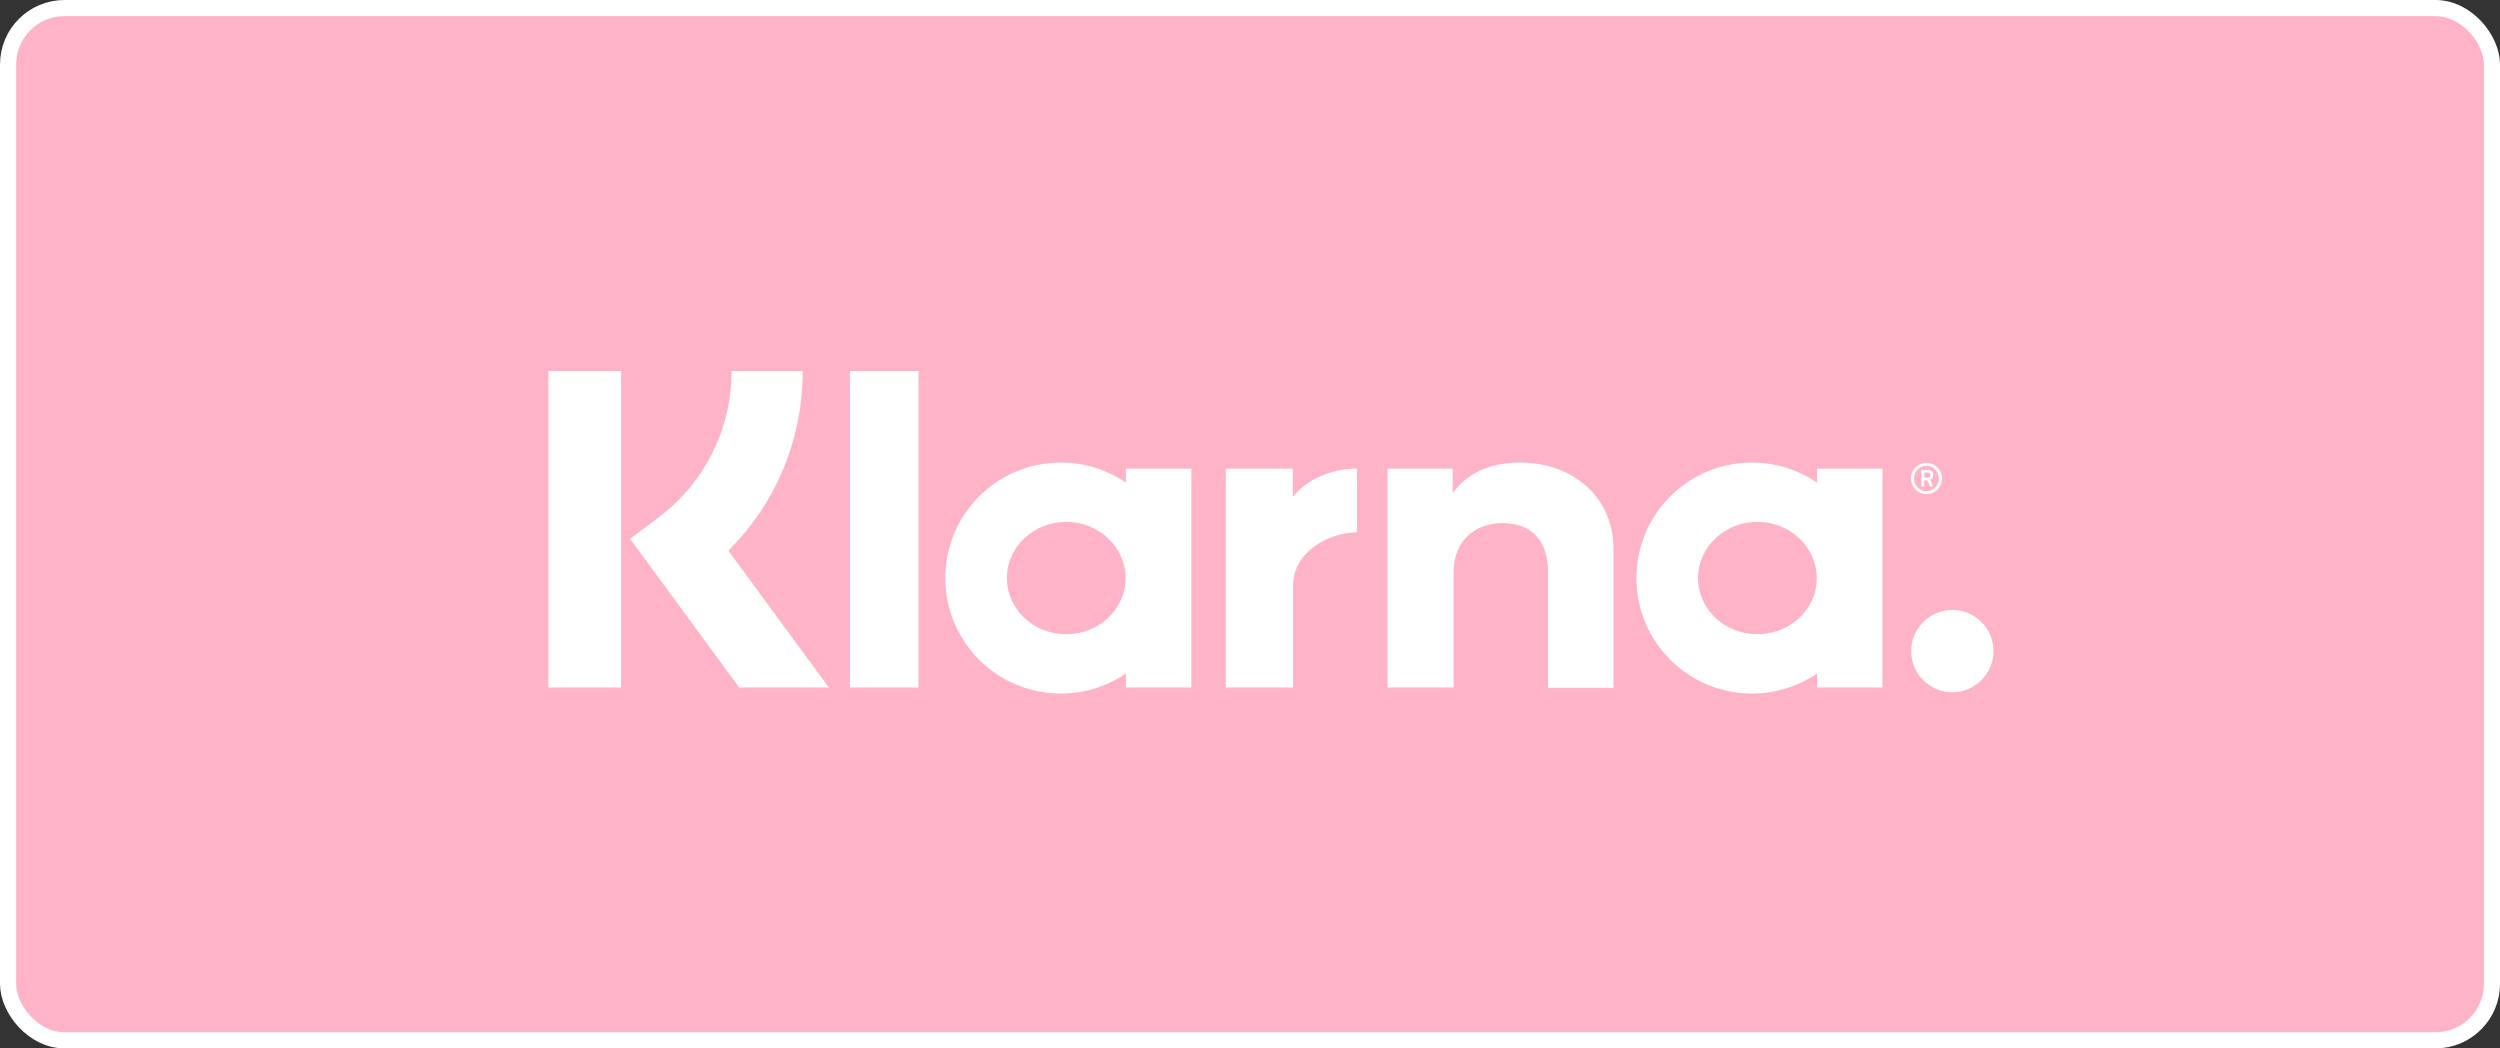 <svg width="155" height="65" viewBox="0 0 155 65" fill="none" xmlns="http://www.w3.org/2000/svg">
<rect x="0" y="0" width="155" height="65" fill="#333333" stroke="none"/>
<rect x="0.5" y="0.5" width="154" height="64" rx="3.5" fill="url(#paint0_linear_627_52)" stroke="white"/>
<path d="M49.767 23H45.355C45.355 26.62 43.693 29.924 40.805 32.1L39.064 33.406L45.83 42.624H51.389L45.157 34.138C48.105 31.21 49.767 27.253 49.767 23Z" fill="white"/>
<path d="M38.51 23H34V42.624H38.51V23Z" fill="white"/>
<path d="M56.948 23H52.694V42.624H56.948V23Z" fill="white"/>
<path d="M94.257 28.678C92.635 28.678 91.092 29.172 90.063 30.577V29.053H86.028V42.624H90.123V35.502C90.123 33.445 91.507 32.436 93.169 32.436C94.95 32.436 95.978 33.505 95.978 35.483V42.644H100.034V33.999C100.034 30.834 97.521 28.678 94.257 28.678Z" fill="white"/>
<path d="M69.806 29.053V29.924C68.659 29.133 67.274 28.678 65.77 28.678C61.814 28.678 58.609 31.882 58.609 35.839C58.609 39.795 61.814 43 65.77 43C67.274 43 68.659 42.545 69.806 41.754V42.624H73.862V29.053H69.806ZM66.107 39.321C64.069 39.321 62.427 37.758 62.427 35.839C62.427 33.92 64.069 32.357 66.107 32.357C68.144 32.357 69.786 33.92 69.786 35.839C69.786 37.758 68.144 39.321 66.107 39.321Z" fill="white"/>
<path d="M80.152 30.814V29.053H75.998V42.624H80.172V36.294C80.172 34.157 82.487 33.01 84.089 33.01C84.109 33.01 84.129 33.01 84.129 33.01V29.053C82.487 29.053 80.963 29.766 80.152 30.814Z" fill="white"/>
<path d="M112.655 29.053V29.924C111.507 29.133 110.123 28.678 108.619 28.678C104.663 28.678 101.458 31.882 101.458 35.839C101.458 39.795 104.663 43 108.619 43C110.123 43 111.507 42.545 112.655 41.754V42.624H116.71V29.053H112.655ZM108.956 39.321C106.918 39.321 105.276 37.758 105.276 35.839C105.276 33.92 106.918 32.357 108.956 32.357C110.993 32.357 112.635 33.92 112.635 35.839C112.655 37.758 110.993 39.321 108.956 39.321Z" fill="white"/>
<path d="M119.856 29.449C119.856 29.251 119.717 29.133 119.5 29.133H119.124V30.161H119.302V29.785H119.5L119.658 30.161H119.856L119.678 29.746C119.796 29.686 119.856 29.587 119.856 29.449ZM119.5 29.607H119.302V29.291H119.5C119.618 29.291 119.678 29.35 119.678 29.449C119.678 29.548 119.638 29.607 119.5 29.607Z" fill="white"/>
<path d="M119.44 28.697C118.906 28.697 118.471 29.133 118.471 29.667C118.491 30.201 118.906 30.636 119.44 30.636C119.974 30.636 120.409 30.201 120.409 29.667C120.409 29.133 119.974 28.697 119.44 28.697ZM119.44 30.458C119.005 30.458 118.669 30.102 118.669 29.667C118.669 29.232 119.025 28.875 119.44 28.875C119.875 28.875 120.212 29.232 120.212 29.667C120.212 30.102 119.856 30.458 119.44 30.458Z" fill="white"/>
<path d="M121.043 37.817C119.638 37.817 118.491 38.964 118.491 40.369C118.491 41.773 119.638 42.921 121.043 42.921C122.447 42.921 123.594 41.773 123.594 40.369C123.594 38.945 122.447 37.817 121.043 37.817Z" fill="white"/>
<defs>
<linearGradient id="paint0_linear_627_52" x1="77.5" y1="0" x2="77.5" y2="65" gradientUnits="userSpaceOnUse">
<stop stop-color="#FFB3C7"/>
<stop offset="1" stop-color="#FFB3C7"/>
</linearGradient>
</defs>
</svg>
